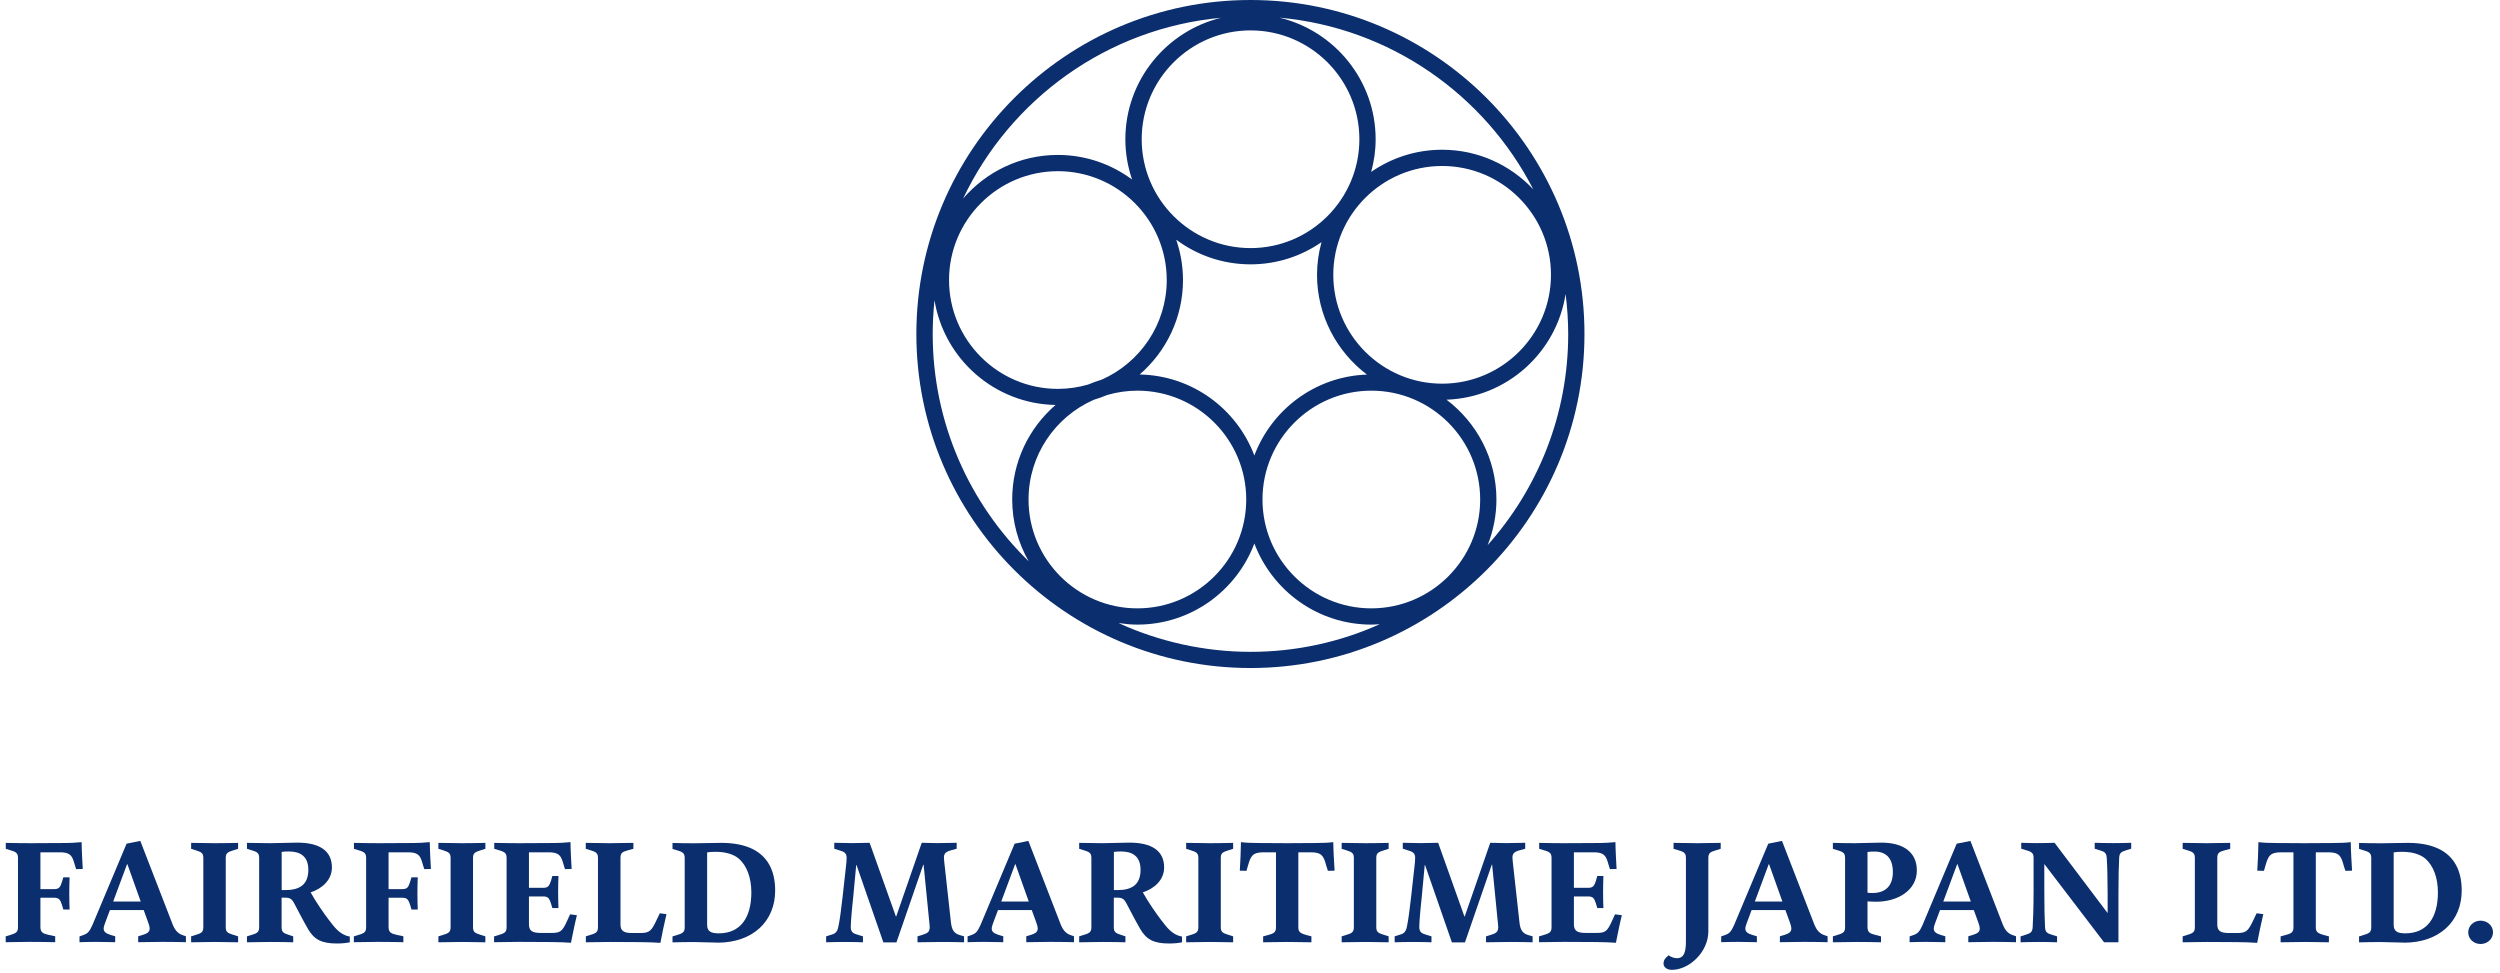 <svg xmlns="http://www.w3.org/2000/svg" width="339" height="132" viewBox="0 0 339 132" fill="none"><path d="M169.562 0C144.585 0 124.259 20.315 124.259 45.292C124.259 70.269 144.585 90.584 169.562 90.584C194.539 90.584 214.854 70.269 214.854 45.292C214.854 20.315 194.539 0 169.562 0ZM143.449 52.732C135.304 52.732 128.69 46.107 128.69 37.973C128.69 29.838 135.315 23.213 143.449 23.213C151.584 23.213 158.209 29.838 158.209 37.973C158.209 44.002 154.571 49.194 149.38 51.486C148.751 51.674 148.134 51.894 147.539 52.148C146.238 52.523 144.871 52.732 143.449 52.732ZM184.332 18.882C184.332 27.016 177.708 33.641 169.573 33.641C161.438 33.641 154.814 27.016 154.814 18.882C154.814 10.747 161.438 4.122 169.573 4.122C177.708 4.122 184.332 10.747 184.332 18.882ZM180.794 37.267C180.794 29.133 187.418 22.508 195.553 22.508C203.688 22.508 210.312 29.133 210.312 37.267C210.312 45.402 203.688 52.026 195.553 52.026C187.418 52.026 180.794 45.402 180.794 37.267ZM148.288 54.22C148.917 54.033 149.534 53.812 150.14 53.559C151.441 53.184 152.808 52.974 154.229 52.974C162.375 52.974 168.989 59.599 168.989 67.734C168.989 75.868 162.364 82.493 154.229 82.493C146.095 82.493 139.47 75.868 139.47 67.734C139.47 61.704 143.108 56.513 148.299 54.22H148.288ZM154.538 50.781C158.131 47.673 160.413 43.087 160.413 37.973C160.413 36.055 160.082 34.225 159.498 32.506C162.32 34.6 165.792 35.845 169.573 35.845C173.144 35.845 176.462 34.732 179.196 32.836C178.81 34.247 178.589 35.724 178.589 37.256C178.589 42.779 181.257 47.684 185.357 50.792C178.358 51.035 172.439 55.532 170.091 61.77C167.71 55.444 161.659 50.913 154.538 50.781ZM185.952 52.974C194.098 52.974 200.712 59.599 200.712 67.734C200.712 75.868 194.087 82.493 185.952 82.493C177.818 82.493 171.193 75.868 171.193 67.734C171.193 59.599 177.818 52.974 185.952 52.974ZM196.148 54.198C204.349 53.911 211.073 47.794 212.296 39.858C212.517 41.643 212.649 43.451 212.649 45.292C212.649 56.27 208.516 66.301 201.726 73.917C202.486 71.999 202.916 69.916 202.916 67.734C202.916 62.211 200.249 57.306 196.148 54.198ZM207.909 25.672C204.812 22.376 200.425 20.304 195.553 20.304C191.982 20.304 188.664 21.417 185.93 23.313C186.316 21.902 186.537 20.425 186.537 18.893C186.537 10.879 180.948 4.167 173.475 2.392C188.51 3.748 201.329 12.852 207.909 25.672ZM165.66 2.392C158.187 4.167 152.598 10.879 152.598 18.893C152.598 20.8 152.929 22.64 153.513 24.349C150.691 22.255 147.219 21.009 143.438 21.009C138.302 21.009 133.705 23.313 130.597 26.928C136.979 13.459 150.14 3.803 165.66 2.403V2.392ZM126.475 45.292C126.475 43.738 126.563 42.216 126.717 40.706C128.018 48.665 134.852 54.76 143.13 54.914C139.536 58.023 137.255 62.608 137.255 67.723C137.255 70.776 138.07 73.631 139.492 76.111C131.468 68.285 126.475 57.361 126.475 45.292ZM151.694 84.488C152.521 84.609 153.359 84.697 154.229 84.697C161.482 84.697 167.677 80.112 170.091 73.697C172.516 80.112 178.7 84.697 185.952 84.697C186.338 84.697 186.713 84.664 187.099 84.642C181.742 87.045 175.801 88.39 169.562 88.39C163.323 88.39 157.139 86.99 151.683 84.488H151.694Z" fill="#0B2E6E"></path><path d="M0.784 126.969L1.413 126.771C2.239 126.539 2.438 126.341 2.438 125.712V116.354C2.438 115.726 2.239 115.528 1.413 115.296L0.784 115.098V114.293C1.435 114.315 3.165 114.337 4.124 114.337C5.083 114.337 7.706 114.315 8.335 114.315C9.569 114.315 10.44 114.26 11.068 114.194C11.068 115.098 11.19 117.225 11.223 117.831L10.319 117.853L9.999 116.806C9.724 115.902 9.327 115.572 8.092 115.572H5.48V120.565H7.343C7.993 120.565 8.169 120.311 8.39 119.617L8.588 118.967H9.437C9.415 119.595 9.393 120.3 9.393 121.149C9.393 121.998 9.415 122.681 9.437 123.332H8.588L8.39 122.659C8.158 121.976 7.982 121.733 7.332 121.733H5.48V125.701C5.48 126.451 5.855 126.605 6.637 126.782L7.486 126.958V127.763C6.858 127.741 4.929 127.719 4.003 127.719C3.077 127.719 1.424 127.741 0.773 127.763V126.958L0.784 126.969Z" fill="#0B2E6E"></path><path d="M10.804 126.969L11.3 126.793C11.873 126.594 12.126 126.341 12.523 125.459L17.164 114.403L19.026 114.029L23.447 125.448C23.7 126.054 24.097 126.572 24.703 126.782L25.21 126.958V127.763C24.483 127.741 23.028 127.719 22.025 127.719C21.022 127.719 19.567 127.741 18.74 127.763V126.958L19.335 126.782C19.963 126.583 20.294 126.385 20.294 125.911C20.294 125.657 20.173 125.305 20.096 125.084L19.489 123.409H14.904L14.276 125.084C14.199 125.305 14.055 125.679 14.055 125.911C14.055 126.385 14.408 126.583 15.014 126.782L15.62 126.958V127.763C14.893 127.741 13.692 127.719 13.063 127.719C12.237 127.719 11.377 127.741 10.782 127.763V126.958L10.804 126.969ZM15.345 122.251H19.082L17.274 117.181H17.23L15.345 122.251Z" fill="#0B2E6E"></path><path d="M25.916 126.969L26.544 126.771C27.371 126.539 27.569 126.341 27.569 125.712V116.354C27.569 115.726 27.371 115.55 26.544 115.296L25.916 115.098V114.293C26.566 114.315 28.175 114.337 29.145 114.337C30.115 114.337 31.658 114.315 32.287 114.293V115.098L31.658 115.296C30.81 115.55 30.611 115.726 30.611 116.354V125.712C30.611 126.341 30.81 126.517 31.658 126.771L32.287 126.969V127.774C31.658 127.752 30.104 127.73 29.145 127.73C28.186 127.73 26.566 127.752 25.916 127.774V126.969Z" fill="#0B2E6E"></path><path d="M41.766 125.966C41.171 124.963 40.289 123.232 39.859 122.428C39.584 121.921 39.33 121.722 38.658 121.722H38.184V125.712C38.184 126.363 38.382 126.539 39.231 126.793L39.76 126.969V127.774C39.132 127.752 37.677 127.73 36.718 127.73C35.759 127.73 34.139 127.752 33.488 127.774V126.969L34.116 126.771C34.943 126.539 35.142 126.341 35.142 125.712V116.354C35.142 115.726 34.943 115.528 34.116 115.296L33.488 115.098V114.293C34.139 114.315 35.671 114.337 36.63 114.337C37.589 114.337 39.341 114.26 40.311 114.26C43.32 114.26 45.007 115.362 45.007 117.622C45.007 119.297 43.728 120.477 42.119 121.006C42.846 122.329 44.004 123.971 44.577 124.72C45.459 125.9 46.186 126.782 47.432 127.002V127.785C47.134 127.84 46.473 127.939 45.723 127.939C43.596 127.939 42.615 127.41 41.766 125.977V125.966ZM38.184 120.697H38.68C40.686 120.697 41.81 119.915 41.81 117.942C41.81 116.09 40.675 115.461 39.198 115.461C38.878 115.461 38.547 115.461 38.195 115.517V120.686L38.184 120.697Z" fill="#0B2E6E"></path><path d="M47.994 126.969L48.622 126.771C49.449 126.539 49.647 126.341 49.647 125.712V116.354C49.647 115.726 49.449 115.528 48.622 115.296L47.994 115.098V114.293C48.644 114.315 50.375 114.337 51.334 114.337C52.293 114.337 54.916 114.315 55.544 114.315C56.779 114.315 57.65 114.26 58.278 114.194C58.278 115.098 58.399 117.225 58.432 117.831L57.528 117.853L57.209 116.806C56.933 115.902 56.536 115.572 55.302 115.572H52.69V120.565H54.552C55.203 120.565 55.379 120.311 55.599 119.617L55.798 118.967H56.647C56.624 119.595 56.602 120.3 56.602 121.149C56.602 121.998 56.624 122.681 56.647 123.332H55.798L55.599 122.659C55.368 121.976 55.192 121.733 54.541 121.733H52.69V125.701C52.69 126.451 53.064 126.605 53.847 126.782L54.696 126.958V127.763C54.067 127.741 52.138 127.719 51.212 127.719C50.287 127.719 48.633 127.741 47.983 127.763V126.958L47.994 126.969Z" fill="#0B2E6E"></path><path d="M59.446 126.969L60.075 126.771C60.901 126.539 61.1 126.341 61.1 125.712V116.354C61.1 115.726 60.901 115.55 60.075 115.296L59.446 115.098V114.293C60.097 114.315 61.706 114.337 62.676 114.337C63.646 114.337 65.189 114.315 65.817 114.293V115.098L65.189 115.296C64.34 115.55 64.142 115.726 64.142 116.354V125.712C64.142 126.341 64.34 126.517 65.189 126.771L65.817 126.969V127.774C65.189 127.752 63.635 127.73 62.676 127.73C61.717 127.73 60.097 127.752 59.446 127.774V126.969Z" fill="#0B2E6E"></path><path d="M67.019 126.969L67.669 126.771C68.496 126.539 68.694 126.341 68.694 125.712V116.354C68.694 115.726 68.496 115.528 67.669 115.296L67.019 115.098V114.293C67.669 114.315 69.4 114.337 70.359 114.337C71.318 114.337 73.996 114.315 74.625 114.315C75.848 114.315 76.73 114.26 77.358 114.194C77.358 115.098 77.479 117.225 77.513 117.831L76.609 117.853L76.289 116.806C76.013 115.902 75.606 115.572 74.382 115.572H71.726V120.389H73.655C74.305 120.389 74.481 120.135 74.702 119.463L74.9 118.79H75.727C75.705 119.441 75.683 120.102 75.683 120.973C75.683 121.844 75.705 122.505 75.727 123.133H74.9L74.702 122.483C74.481 121.799 74.305 121.557 73.655 121.557H71.726V125.327C71.726 126.23 72.178 126.506 73.357 126.506H74.768C75.991 126.506 76.245 126.308 76.906 124.853L77.303 123.982L78.229 124.103C77.975 125.084 77.623 126.837 77.424 127.84C76.752 127.796 75.716 127.741 74.647 127.741C74.018 127.741 71.307 127.719 70.337 127.719C69.367 127.719 67.647 127.741 66.997 127.763V126.958L67.019 126.969Z" fill="#0B2E6E"></path><path d="M79.43 126.969L80.059 126.771C80.885 126.539 81.084 126.341 81.084 125.712V116.354C81.084 115.726 80.885 115.528 80.059 115.296L79.43 115.098V114.293C80.081 114.315 81.668 114.337 82.66 114.337C83.652 114.337 85.239 114.315 85.889 114.293V115.098L85.162 115.296C84.335 115.517 84.137 115.693 84.137 116.354V125.36C84.137 126.264 84.633 126.517 85.713 126.517H86.871C88.127 126.517 88.37 126.164 89.075 124.665L89.472 123.839L90.376 123.96C90.144 124.941 89.725 126.848 89.549 127.851C88.877 127.807 87.841 127.752 86.771 127.752C86.143 127.752 83.718 127.73 82.759 127.73C81.8 127.73 80.081 127.752 79.441 127.774V126.969H79.43Z" fill="#0B2E6E"></path><path d="M97.287 127.818C96.637 127.818 94.73 127.741 94.101 127.741C93.153 127.741 91.919 127.763 91.191 127.785V126.98L91.82 126.782C92.646 126.55 92.845 126.352 92.845 125.723V116.365C92.845 115.737 92.646 115.539 91.82 115.307L91.191 115.109V114.304C91.842 114.326 93.142 114.348 94.101 114.348C95.06 114.348 96.912 114.293 97.838 114.293C99.491 114.293 100.946 114.569 102.104 115.153C103.989 116.112 105.113 117.931 105.113 120.752C105.113 124.963 102.049 127.829 97.287 127.829V127.818ZM100.274 116.509C99.502 115.803 98.312 115.506 97.044 115.506C96.637 115.506 96.218 115.528 95.887 115.583V125.415C95.887 126.319 96.438 126.561 97.474 126.561C100.384 126.561 101.883 124.456 101.883 121.017C101.883 118.989 101.255 117.423 100.274 116.52V116.509Z" fill="#0B2E6E"></path><path d="M112.024 126.969L112.652 126.771C113.181 126.638 113.523 126.44 113.677 125.69C113.898 124.665 114.052 123.354 114.251 121.656L114.725 117.39C114.769 117.038 114.802 116.586 114.802 116.31C114.802 115.682 114.471 115.484 113.755 115.285L113.126 115.087V114.282C113.733 114.304 114.879 114.326 115.584 114.326C116.169 114.326 117.337 114.304 117.921 114.282L121.481 124.269H121.526L124.987 114.282C125.637 114.304 126.519 114.326 127.092 114.326C127.797 114.326 129.098 114.304 129.726 114.282V115.087L129.021 115.285C128.271 115.484 127.996 115.715 127.996 116.288C127.996 116.465 128.051 116.938 128.073 117.159L128.955 125.139C129.076 126.197 129.462 126.594 130.134 126.793L130.729 126.969V127.774C130.123 127.752 128.624 127.73 127.643 127.73C126.662 127.73 125.031 127.752 124.413 127.774V126.969L125.064 126.771C125.791 126.55 126.067 126.363 126.067 125.712C126.067 125.492 126.023 125.139 125.99 124.831L125.24 117.247H125.196L121.559 127.785H119.784L116.146 117.302H116.102L115.695 121.667C115.474 123.651 115.364 125.205 115.364 125.712C115.364 126.385 115.684 126.583 116.367 126.771L117.017 126.969V127.774C116.389 127.752 115.43 127.73 114.581 127.73C113.733 127.73 112.674 127.752 112.024 127.774V126.969Z" fill="#0B2E6E"></path><path d="M131.225 126.969L131.721 126.793C132.295 126.594 132.548 126.341 132.945 125.459L137.585 114.403L139.448 114.029L143.868 125.448C144.122 126.054 144.519 126.572 145.125 126.782L145.632 126.958V127.763C144.904 127.741 143.449 127.719 142.446 127.719C141.443 127.719 139.988 127.741 139.162 127.763V126.958L139.757 126.782C140.385 126.583 140.716 126.385 140.716 125.911C140.716 125.657 140.595 125.305 140.517 125.084L139.911 123.409H135.326L134.697 125.084C134.62 125.305 134.477 125.679 134.477 125.911C134.477 126.385 134.83 126.583 135.436 126.782L136.042 126.958V127.763C135.315 127.741 134.113 127.719 133.485 127.719C132.658 127.719 131.799 127.741 131.203 127.763V126.958L131.225 126.969ZM135.767 122.251H139.503L137.696 117.181H137.652L135.767 122.251Z" fill="#0B2E6E"></path><path d="M154.615 125.966C154.02 124.963 153.138 123.232 152.708 122.428C152.433 121.921 152.179 121.722 151.507 121.722H151.033V125.712C151.033 126.363 151.231 126.539 152.08 126.793L152.609 126.969V127.774C151.981 127.752 150.526 127.73 149.567 127.73C148.608 127.73 146.988 127.752 146.337 127.774V126.969L146.965 126.771C147.792 126.539 147.991 126.341 147.991 125.712V116.354C147.991 115.726 147.792 115.528 146.965 115.296L146.337 115.098V114.293C146.988 114.315 148.52 114.337 149.479 114.337C150.438 114.337 152.19 114.26 153.16 114.26C156.169 114.26 157.856 115.362 157.856 117.622C157.856 119.297 156.577 120.477 154.968 121.006C155.695 122.329 156.853 123.971 157.426 124.72C158.308 125.9 159.035 126.782 160.281 127.002V127.785C159.983 127.84 159.322 127.939 158.572 127.939C156.445 127.939 155.464 127.41 154.615 125.977V125.966ZM151.033 120.697H151.529C153.535 120.697 154.659 119.915 154.659 117.942C154.659 116.09 153.524 115.461 152.047 115.461C151.727 115.461 151.397 115.461 151.044 115.517V120.686L151.033 120.697Z" fill="#0B2E6E"></path><path d="M160.843 126.969L161.471 126.771C162.298 126.539 162.496 126.341 162.496 125.712V116.354C162.496 115.726 162.298 115.55 161.471 115.296L160.843 115.098V114.293C161.493 114.315 163.103 114.337 164.073 114.337C165.043 114.337 166.586 114.315 167.214 114.293V115.098L166.586 115.296C165.737 115.55 165.539 115.726 165.539 116.354V125.712C165.539 126.341 165.737 126.517 166.586 126.771L167.214 126.969V127.774C166.586 127.752 165.032 127.73 164.073 127.73C163.114 127.73 161.493 127.752 160.843 127.774V126.969Z" fill="#0B2E6E"></path><path d="M171.292 126.969L171.943 126.793C172.824 126.561 173.023 126.363 173.023 125.712V115.572H171.347C169.837 115.572 169.595 116.079 169.22 117.401L169.022 118.085L168.118 118.063C168.173 117.236 168.272 115.098 168.272 114.194C168.9 114.271 169.573 114.315 170.907 114.315C171.755 114.315 173.794 114.337 174.544 114.337C175.249 114.337 177.333 114.315 178.159 114.315C179.493 114.315 180.188 114.271 180.794 114.194C180.794 115.098 180.915 117.247 180.97 118.063L180.066 118.085L179.846 117.401C179.493 116.079 179.251 115.572 177.741 115.572H176.054V125.712C176.054 126.341 176.253 126.539 177.156 126.793L177.829 126.969V127.774C177.2 127.752 175.569 127.73 174.599 127.73C173.629 127.73 171.921 127.752 171.281 127.774V126.969H171.292Z" fill="#0B2E6E"></path><path d="M181.929 126.969L182.557 126.771C183.384 126.539 183.582 126.341 183.582 125.712V116.354C183.582 115.726 183.384 115.55 182.557 115.296L181.929 115.098V114.293C182.579 114.315 184.189 114.337 185.159 114.337C186.129 114.337 187.672 114.315 188.3 114.293V115.098L187.672 115.296C186.823 115.55 186.625 115.726 186.625 116.354V125.712C186.625 126.341 186.823 126.517 187.672 126.771L188.3 126.969V127.774C187.672 127.752 186.118 127.73 185.159 127.73C184.2 127.73 182.579 127.752 181.929 127.774V126.969Z" fill="#0B2E6E"></path><path d="M189.116 126.969L189.744 126.771C190.273 126.638 190.615 126.44 190.769 125.69C190.99 124.665 191.144 123.354 191.342 121.656L191.816 117.39C191.86 117.038 191.894 116.586 191.894 116.31C191.894 115.682 191.563 115.484 190.846 115.285L190.218 115.087V114.282C190.824 114.304 191.971 114.326 192.676 114.326C193.26 114.326 194.429 114.304 195.013 114.282L198.573 124.269H198.617L202.078 114.282C202.729 114.304 203.611 114.326 204.184 114.326C204.889 114.326 206.19 114.304 206.818 114.282V115.087L206.113 115.285C205.363 115.484 205.088 115.715 205.088 116.288C205.088 116.465 205.143 116.938 205.165 117.159L206.047 125.139C206.168 126.197 206.554 126.594 207.226 126.793L207.821 126.969V127.774C207.215 127.752 205.716 127.73 204.735 127.73C203.754 127.73 202.122 127.752 201.505 127.774V126.969L202.156 126.771C202.883 126.55 203.159 126.363 203.159 125.712C203.159 125.492 203.115 125.139 203.081 124.831L202.332 117.247H202.288L198.65 127.785H196.876L193.238 117.302H193.194L192.786 121.667C192.566 123.651 192.456 125.205 192.456 125.712C192.456 126.385 192.775 126.583 193.459 126.771L194.109 126.969V127.774C193.481 127.752 192.522 127.73 191.673 127.73C190.824 127.73 189.766 127.752 189.116 127.774V126.969Z" fill="#0B2E6E"></path><path d="M208.714 126.969L209.364 126.771C210.191 126.539 210.389 126.341 210.389 125.712V116.354C210.389 115.726 210.191 115.528 209.364 115.296L208.714 115.098V114.293C209.364 114.315 211.095 114.337 212.054 114.337C213.013 114.337 215.691 114.315 216.32 114.315C217.543 114.315 218.425 114.26 219.053 114.194C219.053 115.098 219.174 117.225 219.208 117.831L218.304 117.853L217.984 116.806C217.708 115.902 217.301 115.572 216.077 115.572H213.421V120.389H215.35C216 120.389 216.176 120.135 216.397 119.463L216.595 118.79H217.422C217.4 119.441 217.378 120.102 217.378 120.973C217.378 121.844 217.4 122.505 217.422 123.133H216.595L216.397 122.483C216.176 121.799 216 121.557 215.35 121.557H213.421V125.327C213.421 126.23 213.873 126.506 215.052 126.506H216.463C217.686 126.506 217.94 126.308 218.601 124.853L218.998 123.982L219.924 124.103C219.67 125.084 219.318 126.837 219.119 127.84C218.447 127.796 217.411 127.741 216.342 127.741C215.713 127.741 213.002 127.719 212.032 127.719C211.062 127.719 209.342 127.741 208.692 127.763V126.958L208.714 126.969Z" fill="#0B2E6E"></path><path d="M225.579 130.629C225.579 130.177 225.854 129.879 226.13 129.659L226.262 129.537C226.537 129.736 226.967 129.934 227.386 129.934C228.268 129.934 228.61 129.251 228.61 127.697V116.354C228.61 115.726 228.433 115.528 227.585 115.296L226.934 115.098V114.293C227.585 114.315 229.238 114.337 230.197 114.337C231.156 114.337 232.688 114.315 233.327 114.293V115.098L232.699 115.296C231.85 115.528 231.652 115.715 231.652 116.354V126.286C231.652 129.096 229.062 131.51 226.714 131.51C226.03 131.51 225.568 131.158 225.568 130.629H225.579Z" fill="#0B2E6E"></path><path d="M233.416 126.969L233.912 126.793C234.485 126.594 234.738 126.341 235.135 125.459L239.776 114.403L241.638 114.029L246.058 125.448C246.312 126.054 246.709 126.572 247.315 126.782L247.822 126.958V127.763C247.095 127.741 245.64 127.719 244.637 127.719C243.633 127.719 242.178 127.741 241.352 127.763V126.958L241.947 126.782C242.575 126.583 242.906 126.385 242.906 125.911C242.906 125.657 242.785 125.305 242.708 125.084L242.101 123.409H237.516L236.888 125.084C236.81 125.305 236.667 125.679 236.667 125.911C236.667 126.385 237.02 126.583 237.626 126.782L238.232 126.958V127.763C237.505 127.741 236.303 127.719 235.675 127.719C234.848 127.719 233.989 127.741 233.393 127.763V126.958L233.416 126.969ZM237.957 122.251H241.693L239.886 117.181H239.842L237.957 122.251Z" fill="#0B2E6E"></path><path d="M254.414 122.273C253.995 122.273 253.642 122.251 253.234 122.229V125.712C253.234 126.44 253.587 126.594 254.292 126.771L255.064 126.969V127.774C254.381 127.752 252.782 127.73 251.746 127.73C250.787 127.73 249.189 127.752 248.539 127.774V126.969L249.167 126.771C249.994 126.539 250.192 126.341 250.192 125.712V116.354C250.192 115.726 249.994 115.528 249.167 115.296L248.539 115.098V114.293C249.189 114.315 250.567 114.337 251.526 114.337C252.485 114.337 254.138 114.26 255.108 114.26C258.172 114.26 259.925 115.616 259.925 118.03C259.925 120.741 257.313 122.273 254.425 122.273H254.414ZM253.234 121.05C253.433 121.072 253.642 121.094 253.885 121.094C255.67 121.094 256.673 120.135 256.673 118.239C256.673 116.343 255.714 115.472 254.193 115.472C253.918 115.472 253.587 115.472 253.234 115.528V121.05Z" fill="#0B2E6E"></path><path d="M258.966 126.969L259.462 126.793C260.035 126.594 260.289 126.341 260.685 125.459L265.326 114.403L267.189 114.029L271.609 125.448C271.862 126.054 272.259 126.572 272.865 126.782L273.372 126.958V127.763C272.645 127.741 271.19 127.719 270.187 127.719C269.184 127.719 267.729 127.741 266.902 127.763V126.958L267.497 126.782C268.126 126.583 268.456 126.385 268.456 125.911C268.456 125.657 268.335 125.305 268.258 125.084L267.652 123.409H263.066L262.438 125.084C262.361 125.305 262.218 125.679 262.218 125.911C262.218 126.385 262.57 126.583 263.177 126.782L263.783 126.958V127.763C263.055 127.741 261.854 127.719 261.226 127.719C260.399 127.719 259.539 127.741 258.944 127.763V126.958L258.966 126.969ZM263.507 122.251H267.244L265.436 117.181H265.392L263.507 122.251Z" fill="#0B2E6E"></path><path d="M274.001 126.969L274.629 126.771C275.401 126.539 275.588 126.363 275.632 125.712C275.687 124.864 275.753 122.979 275.753 120.752V116.343C275.753 115.715 275.555 115.517 274.728 115.285L274.078 115.087V114.282C274.728 114.304 275.533 114.326 276.183 114.326C276.734 114.326 278.211 114.304 278.597 114.282L285.795 123.817V121.303C285.795 119.077 285.74 117.192 285.674 116.343C285.63 115.693 285.442 115.495 284.671 115.285L284.042 115.087V114.282C284.693 114.304 285.718 114.326 286.577 114.326C287.437 114.326 288.363 114.304 288.991 114.282V115.087L288.341 115.285C287.558 115.517 287.393 115.704 287.36 116.343C287.305 117.192 287.261 119.077 287.261 121.303V127.774H285.31L277.208 117.159V120.752C277.208 122.979 277.252 124.864 277.307 125.712C277.352 126.363 277.506 126.539 278.288 126.771L278.939 126.969V127.774C278.288 127.752 277.385 127.73 276.525 127.73C275.665 127.73 274.64 127.752 273.99 127.774V126.969H274.001Z" fill="#0B2E6E"></path><path d="M295.969 126.969L296.597 126.771C297.424 126.539 297.622 126.341 297.622 125.712V116.354C297.622 115.726 297.424 115.528 296.597 115.296L295.969 115.098V114.293C296.619 114.315 298.206 114.337 299.198 114.337C300.19 114.337 301.778 114.315 302.417 114.293V115.098L301.689 115.296C300.863 115.517 300.664 115.693 300.664 116.354V125.36C300.664 126.264 301.16 126.517 302.241 126.517H303.398C304.654 126.517 304.897 126.164 305.602 124.665L305.999 123.839L306.903 123.96C306.672 124.941 306.253 126.848 306.076 127.851C305.404 127.807 304.368 127.752 303.299 127.752C302.67 127.752 300.256 127.73 299.286 127.73C298.317 127.73 296.608 127.752 295.969 127.774V126.969Z" fill="#0B2E6E"></path><path d="M309.262 126.969L309.912 126.793C310.794 126.561 310.992 126.363 310.992 125.712V115.572H309.317C307.807 115.572 307.564 116.079 307.19 117.401L306.991 118.085L306.087 118.063C306.143 117.236 306.242 115.098 306.242 114.194C306.87 114.271 307.542 114.315 308.876 114.315C309.725 114.315 311.764 114.337 312.514 114.337C313.219 114.337 315.302 114.315 316.129 114.315C317.463 114.315 318.157 114.271 318.763 114.194C318.763 115.098 318.885 117.247 318.94 118.063L318.036 118.085L317.815 117.401C317.463 116.079 317.22 115.572 315.71 115.572H314.024V125.712C314.024 126.341 314.222 126.539 315.126 126.793L315.798 126.969V127.774C315.17 127.752 313.539 127.73 312.569 127.73C311.599 127.73 309.89 127.752 309.251 127.774V126.969H309.262Z" fill="#0B2E6E"></path><path d="M325.983 127.818C325.333 127.818 323.426 127.741 322.798 127.741C321.85 127.741 320.615 127.763 319.888 127.785V126.98L320.516 126.782C321.343 126.55 321.541 126.352 321.541 125.723V116.365C321.541 115.737 321.343 115.539 320.516 115.307L319.888 115.109V114.304C320.538 114.326 321.839 114.348 322.798 114.348C323.757 114.348 325.608 114.293 326.534 114.293C328.188 114.293 329.643 114.569 330.8 115.153C332.685 116.112 333.809 117.931 333.809 120.752C333.809 124.963 330.745 127.829 325.983 127.829V127.818ZM328.97 116.509C328.199 115.803 327.008 115.506 325.741 115.506C325.333 115.506 324.914 115.528 324.583 115.583V125.415C324.583 126.319 325.134 126.561 326.171 126.561C329.081 126.561 330.58 124.456 330.58 121.017C330.58 118.989 329.951 117.423 328.97 116.52V116.509Z" fill="#0B2E6E"></path><path d="M334.691 126.418C334.691 125.536 335.44 124.842 336.366 124.842C337.292 124.842 338.053 125.525 338.053 126.418C338.053 127.311 337.303 128.005 336.366 128.005C335.429 128.005 334.691 127.322 334.691 126.418Z" fill="#0B2E6E"></path></svg>